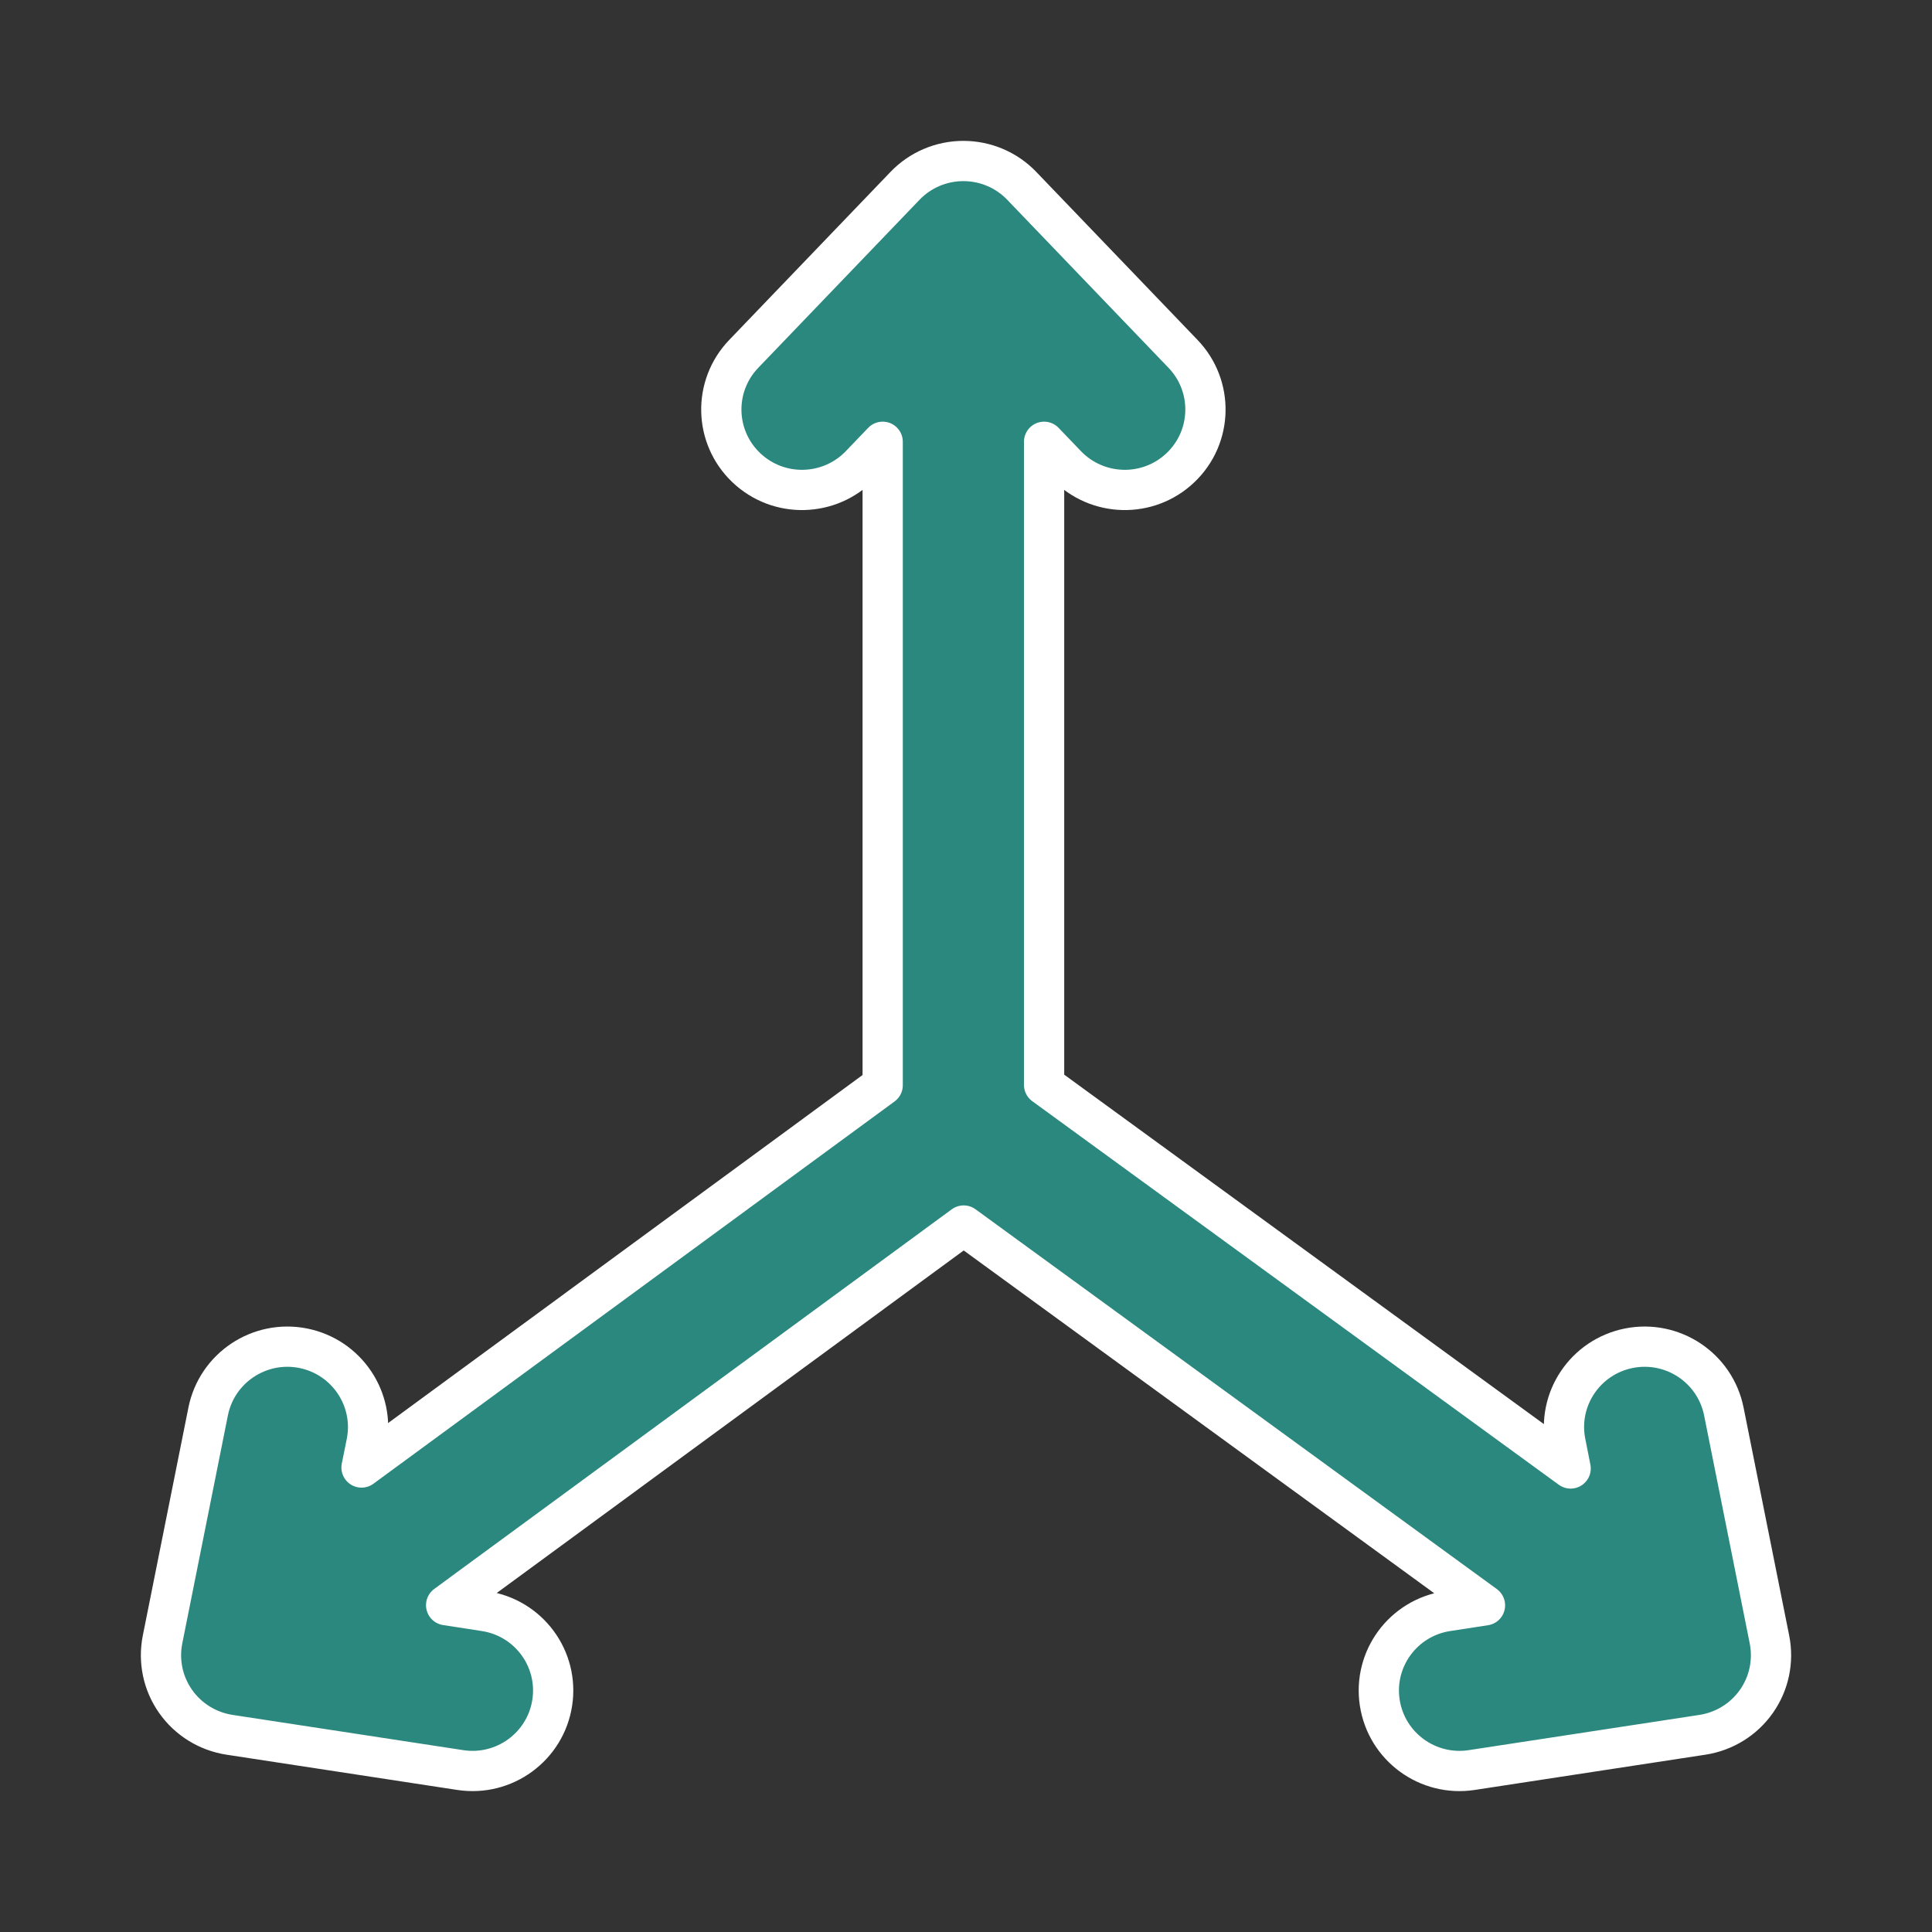 <svg width="24" height="24" viewBox="0 0 24 24" fill="none" xmlns="http://www.w3.org/2000/svg">
<rect x="0" y="0" width="24" height="24" fill="#333333" stroke="none"/>
<path fill-rule="evenodd" clip-rule="evenodd" d="M14.665 5.809C15.065 5.428 15.079 4.796 14.697 4.397L12.692 2.308C12.503 2.111 12.241 2 11.967 2C11.694 2 11.432 2.111 11.243 2.308L9.238 4.397C8.856 4.796 8.87 5.428 9.27 5.809C9.67 6.191 10.304 6.176 10.687 5.778L10.965 5.488V13.481L4.491 18.23L4.553 17.923C4.661 17.382 4.308 16.856 3.765 16.748C3.222 16.641 2.695 16.992 2.586 17.533L2.019 20.367C1.966 20.635 2.024 20.912 2.181 21.135C2.338 21.359 2.58 21.508 2.85 21.55L5.717 21.988C6.264 22.072 6.776 21.698 6.86 21.152C6.944 20.607 6.569 20.097 6.021 20.014L5.542 19.94L11.971 15.224L18.447 19.942L17.979 20.014C17.431 20.097 17.056 20.607 17.14 21.152C17.224 21.698 17.736 22.072 18.283 21.988L21.15 21.55C21.42 21.508 21.662 21.359 21.819 21.135C21.976 20.912 22.034 20.635 21.981 20.367L21.414 17.533C21.305 16.992 20.778 16.641 20.235 16.748C19.692 16.856 19.339 17.382 19.448 17.923L19.511 18.242L12.97 13.477V5.488L13.248 5.778C13.631 6.176 14.265 6.191 14.665 5.809Z" fill="#2A887E" stroke="white" stroke-width="0.5" stroke-linecap="round" stroke-linejoin="round"/>
</svg>
